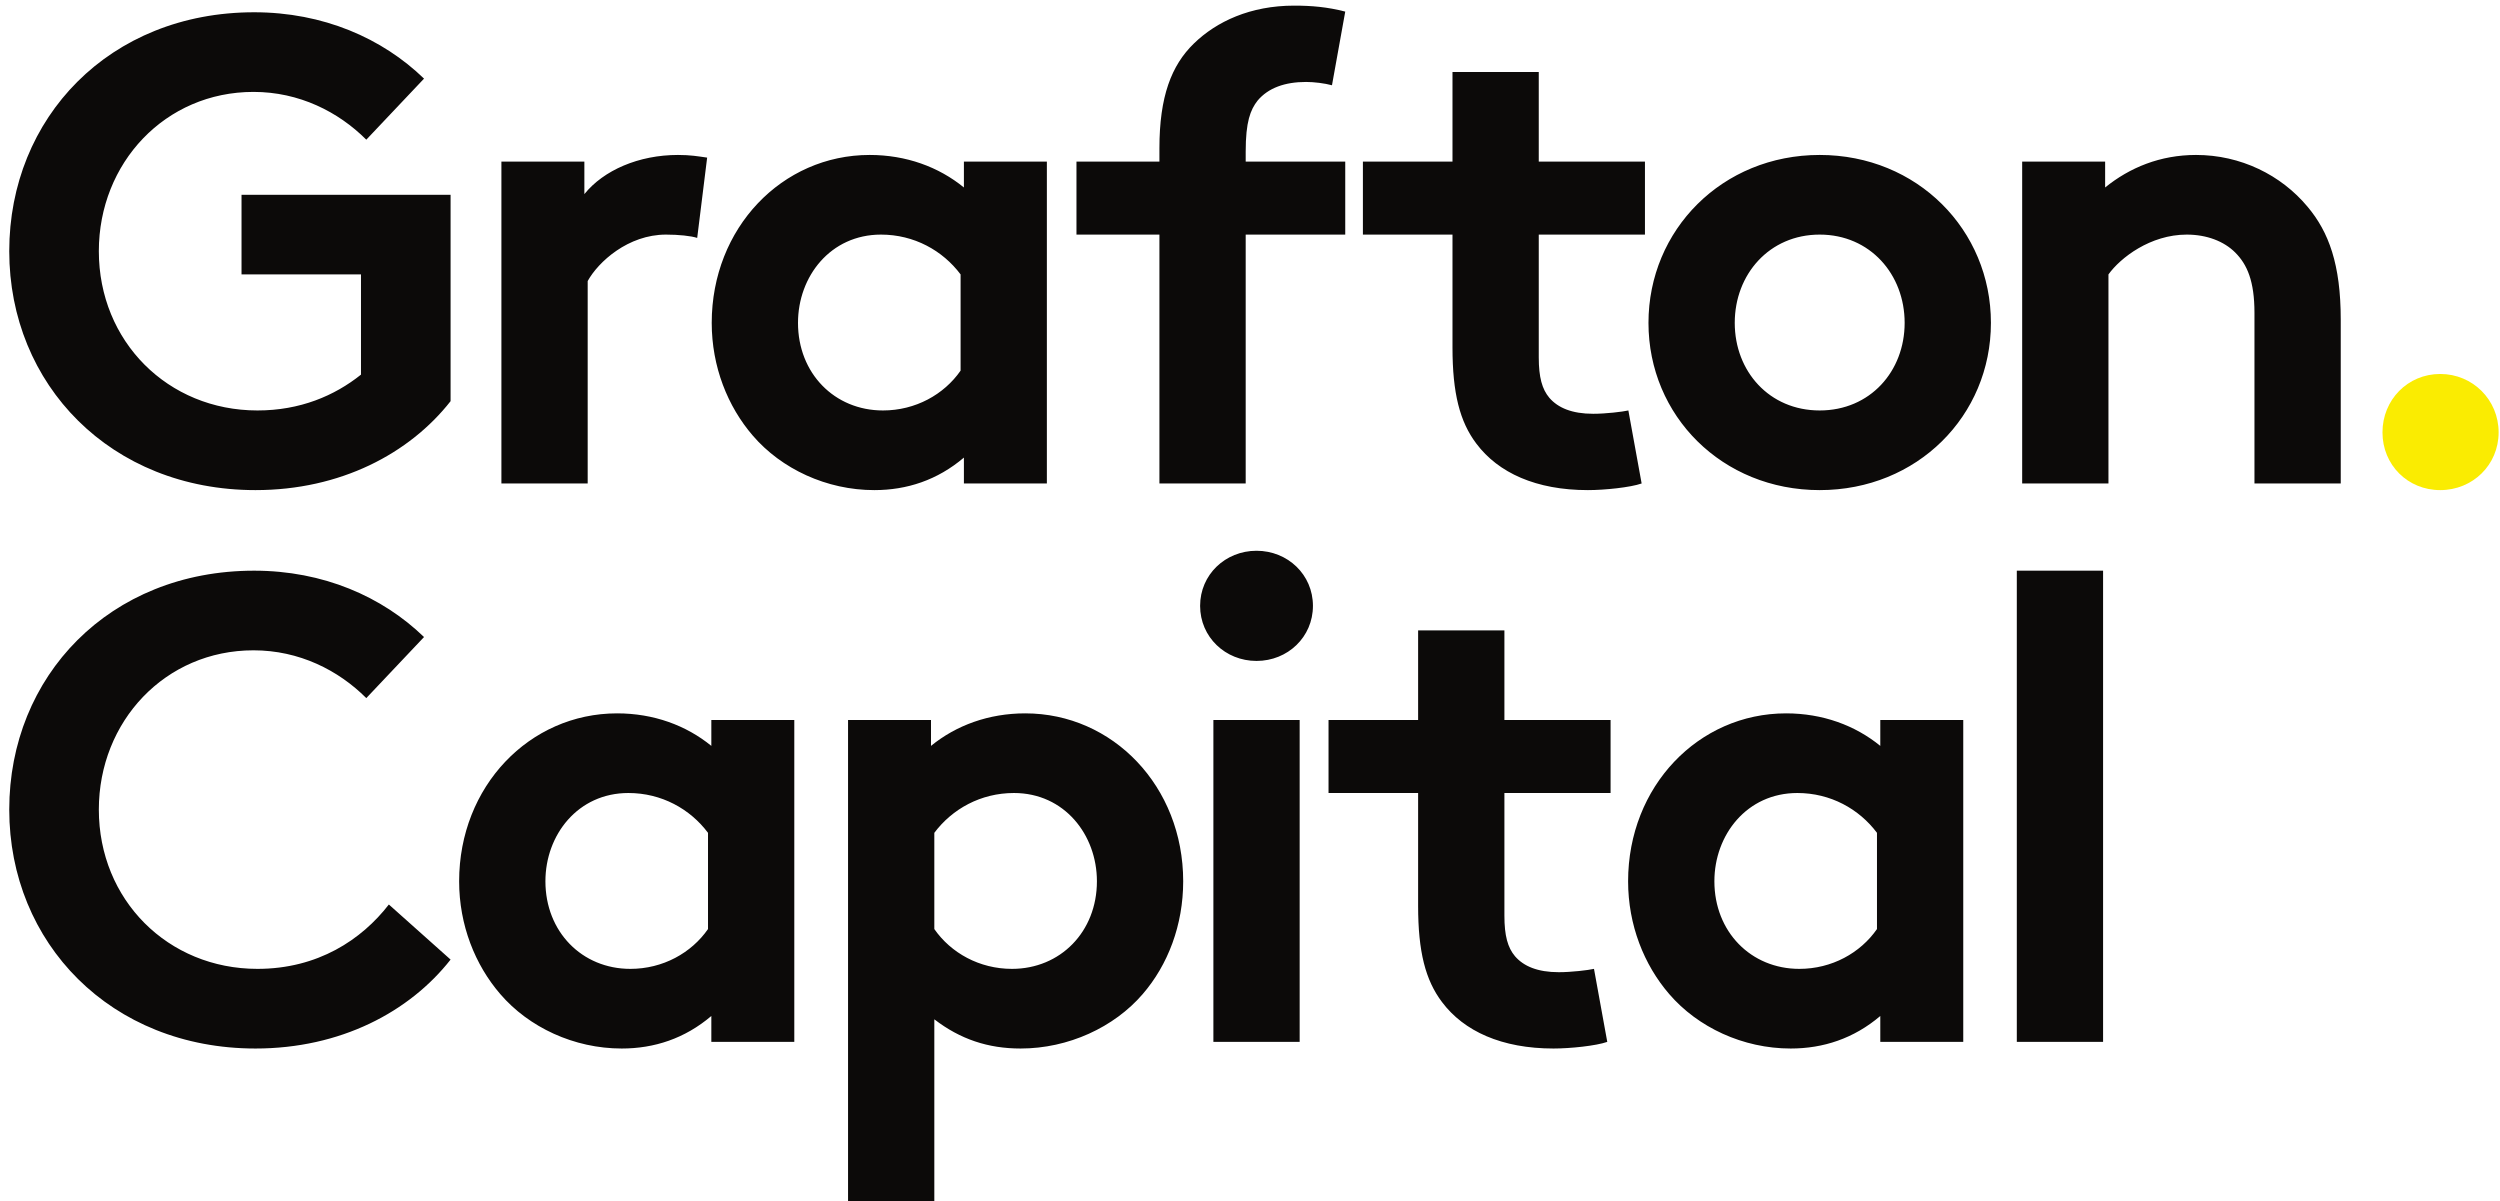 <?xml version="1.0" encoding="UTF-8"?>
<svg width="206px" height="99px" viewBox="0 0 206 99" version="1.1" xmlns="http://www.w3.org/2000/svg" xmlns:xlink="http://www.w3.org/1999/xlink">
    <title>grafton-logo</title>
    <g id="Export---Media" stroke="none" stroke-width="1" fill="none" fill-rule="evenodd">
        <g id="Group-2" transform="translate(-60, -46)">
            <g id="Group" transform="translate(60.762, 46.464)">
                <path d="M20.124,53.122 C23.897,53.122 27.124,54.763 29.421,57.059 L34.178,52.028 C30.733,48.692 25.866,46.56 20.179,46.56 C8.257,46.56 -4.26325641e-14,55.255 -4.26325641e-14,66.247 C-4.26325641e-14,77.239 8.366,85.934 20.288,85.934 C27.288,85.934 32.975,82.926 36.366,78.606 L31.28,74.067 C29.038,76.965 25.429,79.371 20.452,79.371 C13.069,79.371 7.382,73.684 7.382,66.247 C7.382,58.973 12.851,53.122 20.124,53.122 L20.124,53.122 Z M57.578,76.09 C56.211,78.059 53.86,79.371 51.18,79.371 C47.188,79.371 44.18,76.309 44.18,72.153 C44.18,68.325 46.86,64.88 51.016,64.88 C53.75,64.88 56.102,66.192 57.578,68.161 L57.578,76.09 Z M64.688,58.864 L57.852,58.864 L57.852,60.997 C55.774,59.302 53.094,58.317 50.086,58.317 C42.868,58.317 37.071,64.333 37.071,72.153 C37.071,75.762 38.384,79.043 40.462,81.449 C42.813,84.184 46.532,85.934 50.469,85.934 C53.149,85.934 55.664,85.113 57.852,83.254 L57.852,85.387 L64.688,85.387 L64.688,58.864 Z M69.117,98.511 L76.226,98.511 L76.226,83.527 C78.359,85.168 80.655,85.934 83.335,85.934 C87.272,85.934 91.046,84.184 93.397,81.449 C95.475,79.043 96.733,75.762 96.733,72.153 C96.733,64.333 90.936,58.317 83.718,58.317 C80.71,58.317 78.03,59.302 75.952,60.997 L75.952,58.864 L69.117,58.864 L69.117,98.511 Z M76.226,68.161 C77.702,66.192 80.054,64.88 82.788,64.88 C86.944,64.88 89.624,68.325 89.624,72.153 C89.624,76.309 86.616,79.371 82.624,79.371 C79.944,79.371 77.593,78.059 76.226,76.09 L76.226,68.161 Z M99.221,85.387 L106.33,85.387 L106.33,58.864 L99.221,58.864 L99.221,85.387 Z M98.127,49.458 C98.127,52.028 100.205,53.997 102.775,53.997 C105.346,53.997 107.424,52.028 107.424,49.458 C107.424,46.888 105.346,44.919 102.775,44.919 C100.205,44.919 98.127,46.888 98.127,49.458 L98.127,49.458 Z M130.583,79.371 C130.091,79.481 128.724,79.645 127.685,79.645 C125.935,79.645 124.786,79.153 124.076,78.332 C123.474,77.621 123.201,76.637 123.201,74.996 L123.201,64.88 L131.95,64.88 L131.95,58.864 L123.201,58.864 L123.201,51.481 L116.091,51.481 L116.091,58.864 L108.709,58.864 L108.709,64.88 L116.091,64.88 L116.091,74.176 C116.091,77.949 116.693,80.301 118.06,82.106 C119.865,84.512 122.982,85.934 127.247,85.934 C128.614,85.934 130.747,85.715 131.677,85.387 L130.583,79.371 Z M153.901,76.09 C152.534,78.059 150.182,79.371 147.503,79.371 C143.511,79.371 140.503,76.309 140.503,72.153 C140.503,68.325 143.183,64.88 147.339,64.88 C150.073,64.88 152.425,66.192 153.901,68.161 L153.901,76.09 Z M161.01,58.864 L154.174,58.864 L154.174,60.997 C152.096,59.302 149.417,58.317 146.409,58.317 C139.19,58.317 133.394,64.333 133.394,72.153 C133.394,75.762 134.706,79.043 136.784,81.449 C139.136,84.184 142.854,85.934 146.792,85.934 C149.471,85.934 151.987,85.113 154.174,83.254 L154.174,85.387 L161.01,85.387 L161.01,58.864 Z M165.423,85.387 L172.532,85.387 L172.532,46.56 L165.423,46.56 L165.423,85.387 Z" id="Fill-341" fill="#0C0A09"></path>
                <path d="M195.554,35.163 C195.554,37.843 197.632,39.921 200.312,39.921 C202.991,39.921 205.124,37.843 205.124,35.163 C205.124,32.483 202.991,30.351 200.312,30.351 C197.632,30.351 195.554,32.483 195.554,35.163" id="Fill-343" fill="#FAEC01"></path>
                <path d="M20.124,7.109 C23.897,7.109 27.124,8.75 29.421,11.046 L34.178,6.015 C30.733,2.679 25.866,0.547 20.179,0.547 C8.257,0.547 0,9.242 0,20.234 C0,31.226 8.366,39.921 20.288,39.921 C27.288,39.921 32.975,36.913 36.366,32.593 L36.366,15.585 L19.14,15.585 L19.14,22.148 L28.983,22.148 L28.983,30.405 C26.796,32.155 23.952,33.358 20.452,33.358 C13.069,33.358 7.382,27.671 7.382,20.234 C7.382,12.96 12.851,7.109 20.124,7.109 L20.124,7.109 Z M57.507,12.523 C56.741,12.414 56.14,12.304 55.101,12.304 C51.874,12.304 48.976,13.562 47.39,15.531 L47.39,12.851 L40.554,12.851 L40.554,39.374 L47.663,39.374 L47.663,22.695 C48.538,21.109 50.999,18.867 54.116,18.867 C55.155,18.867 56.194,18.976 56.687,19.14 L57.507,12.523 Z M78.391,30.077 C77.024,32.046 74.672,33.358 71.993,33.358 C68,33.358 64.993,30.296 64.993,26.14 C64.993,22.312 67.672,18.867 71.829,18.867 C74.563,18.867 76.914,20.179 78.391,22.148 L78.391,30.077 Z M85.5,12.851 L78.664,12.851 L78.664,14.984 C76.586,13.289 73.907,12.304 70.899,12.304 C63.68,12.304 57.884,18.32 57.884,26.14 C57.884,29.749 59.196,33.03 61.274,35.436 C63.626,38.171 67.344,39.921 71.282,39.921 C73.961,39.921 76.477,39.1 78.664,37.241 L78.664,39.374 L85.5,39.374 L85.5,12.851 Z M110.086,0.492 C108.61,0.109 107.297,0 105.876,0 C102.266,0 99.477,1.312 97.618,3.117 C95.759,4.922 94.774,7.492 94.774,11.757 L94.774,12.851 L87.939,12.851 L87.939,18.867 L94.774,18.867 L94.774,39.374 L101.883,39.374 L101.883,18.867 L110.086,18.867 L110.086,12.851 L101.883,12.851 L101.883,12.031 C101.883,9.57 102.266,8.586 102.868,7.82 C103.743,6.781 105.11,6.289 106.86,6.289 C107.516,6.289 108.391,6.398 108.993,6.562 L110.086,0.492 Z M133.415,33.358 C132.923,33.468 131.556,33.632 130.517,33.632 C128.767,33.632 127.618,33.14 126.907,32.319 C126.306,31.608 126.032,30.624 126.032,28.983 L126.032,18.867 L134.782,18.867 L134.782,12.851 L126.032,12.851 L126.032,5.468 L118.923,5.468 L118.923,12.851 L111.541,12.851 L111.541,18.867 L118.923,18.867 L118.923,28.163 C118.923,31.937 119.525,34.288 120.892,36.093 C122.697,38.499 125.814,39.921 130.079,39.921 C131.446,39.921 133.579,39.702 134.509,39.374 L133.415,33.358 Z M135.072,26.14 C135.072,33.796 141.142,39.921 149.181,39.921 C157.22,39.921 163.29,33.796 163.29,26.14 C163.29,18.484 157.22,12.304 149.181,12.304 C141.142,12.304 135.072,18.484 135.072,26.14 L135.072,26.14 Z M142.181,26.14 C142.181,22.148 145.025,18.867 149.181,18.867 C153.337,18.867 156.181,22.148 156.181,26.14 C156.181,30.132 153.337,33.358 149.181,33.358 C145.025,33.358 142.181,30.132 142.181,26.14 L142.181,26.14 Z M172.975,39.374 L172.975,22.148 C173.959,20.781 176.42,18.867 179.428,18.867 C181.068,18.867 182.49,19.413 183.42,20.343 C184.404,21.327 185.006,22.695 185.006,25.319 L185.006,39.374 L192.115,39.374 L192.115,25.866 C192.115,21.327 191.13,18.648 189.38,16.57 C187.193,13.945 183.857,12.304 180.193,12.304 C177.24,12.304 174.725,13.343 172.701,14.984 L172.701,12.851 L165.865,12.851 L165.865,39.374 L172.975,39.374 Z" id="Fill-345" fill="#0C0A09"></path>
            </g>
        </g>
    </g>
</svg>